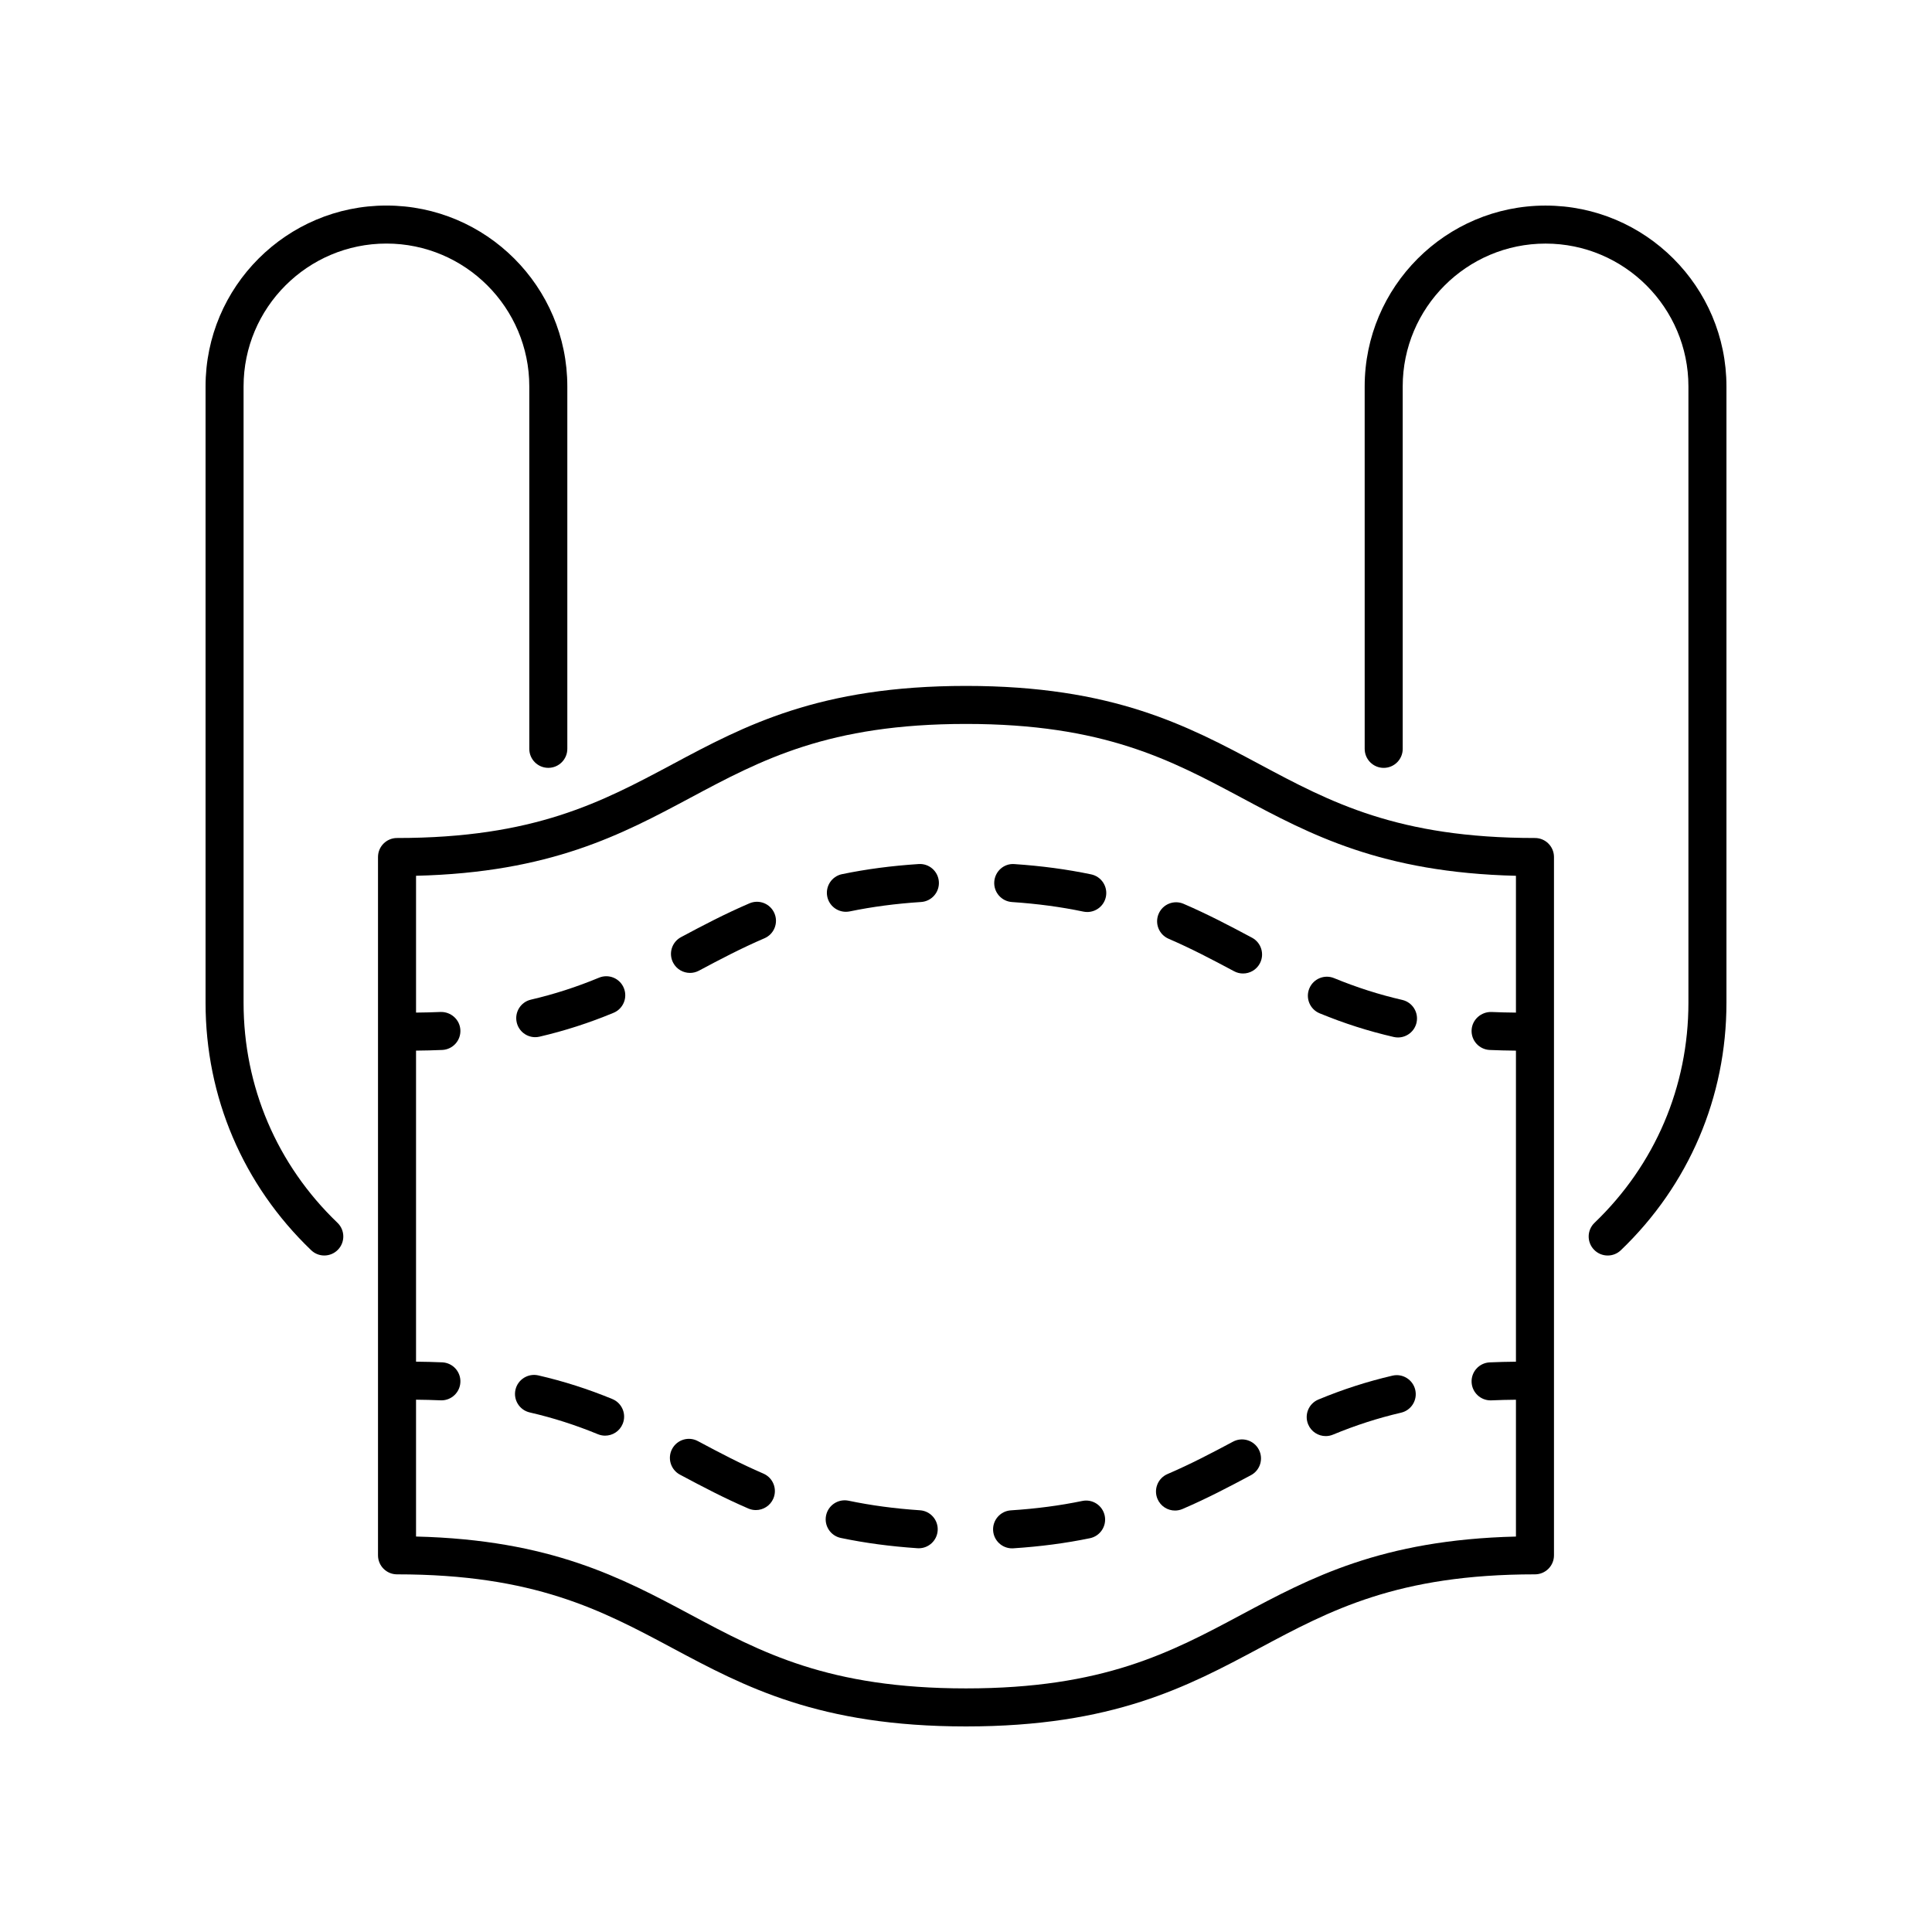 <?xml version="1.0" encoding="UTF-8"?>
<!-- Uploaded to: ICON Repo, www.iconrepo.com, Generator: ICON Repo Mixer Tools -->
<svg fill="#000000" width="800px" height="800px" version="1.1" viewBox="144 144 512 512" xmlns="http://www.w3.org/2000/svg">
 <g>
  <path d="m493.72 412.54c6.5 2.676 12.922 4.723 19.629 6.269 0.383 0.086 0.762 0.129 1.137 0.129 2.293 0 4.367-1.578 4.906-3.906 0.625-2.711-1.066-5.418-3.777-6.043-6.164-1.418-12.07-3.309-18.059-5.769-2.574-1.066-5.519 0.172-6.574 2.742-1.062 2.574 0.168 5.519 2.738 6.578z"/>
  <path d="m387.45 372.98c-7.227 0.473-13.867 1.352-20.301 2.68-2.723 0.562-4.477 3.231-3.914 5.957 0.492 2.379 2.59 4.016 4.93 4.016 0.336 0 0.68-0.035 1.027-0.102 5.973-1.234 12.164-2.051 18.918-2.492 2.773-0.184 4.879-2.582 4.699-5.359-0.184-2.777-2.578-4.891-5.359-4.699z"/>
  <path d="m342.62 383.39c-6.449 2.766-12.262 5.816-18.141 8.961-2.457 1.312-3.379 4.363-2.07 6.816 0.906 1.699 2.648 2.664 4.449 2.664 0.801 0 1.613-0.191 2.367-0.594 5.68-3.031 11.277-5.973 17.367-8.586 2.555-1.098 3.738-4.059 2.641-6.617-1.098-2.559-4.059-3.746-6.613-2.644z"/>
  <path d="m453.69 392.78c5.973 2.578 11.398 5.426 17.363 8.613 0.754 0.406 1.57 0.594 2.367 0.594 1.801 0 3.543-0.965 4.449-2.664 1.309-2.457 0.383-5.508-2.07-6.82-6.168-3.293-11.793-6.242-18.121-8.973-2.555-1.113-5.519 0.07-6.621 2.629-1.102 2.555 0.078 5.519 2.633 6.621z"/>
  <path d="m302.74 403.1c-5.988 2.481-11.891 4.383-18.039 5.816-2.711 0.629-4.394 3.34-3.762 6.051 0.543 2.324 2.613 3.894 4.898 3.894 0.379 0 0.766-0.043 1.148-0.133 6.691-1.559 13.105-3.625 19.605-6.32 2.574-1.066 3.793-4.012 2.727-6.582-1.059-2.574-4-3.793-6.578-2.727z"/>
  <path d="m412.18 383.05c6.754 0.457 12.945 1.285 18.926 2.535 0.348 0.07 0.695 0.105 1.035 0.105 2.336 0 4.43-1.633 4.926-4.008 0.566-2.727-1.18-5.394-3.902-5.965-6.441-1.344-13.086-2.234-20.309-2.723-2.789-0.238-5.18 1.91-5.367 4.688-0.18 2.777 1.918 5.18 4.691 5.367z"/>
  <path d="m322.23 346.52c-18.812 10.055-36.582 19.559-73.016 19.559-2.781 0-5.039 2.254-5.039 5.039v185.06c0 2.781 2.254 5.039 5.039 5.039 36.434 0 54.203 9.5 73.016 19.559 19.078 10.195 38.809 20.746 77.77 20.746s58.688-10.547 77.77-20.746c18.809-10.059 36.578-19.559 73.012-19.559 2.781 0 5.039-2.254 5.039-5.039v-185.06c0-2.781-2.254-5.039-5.039-5.039-36.434 0-54.203-9.5-73.016-19.559-19.078-10.199-38.809-20.746-77.766-20.746-38.961 0-58.691 10.547-77.77 20.746zm223.51 29.574v36.258c-2.184-0.039-4.398-0.055-6.453-0.164-2.727-0.098-5.144 1.984-5.297 4.766-0.148 2.777 1.984 5.148 4.766 5.297 2.219 0.117 4.617 0.141 6.984 0.18v82.434c-2.367 0.039-4.766 0.062-6.984 0.18-2.781 0.148-4.914 2.519-4.766 5.297 0.145 2.688 2.367 4.773 5.027 4.773 0.09 0 0.18-0.004 0.27-0.008 2.051-0.109 4.269-0.125 6.453-0.164v36.262c-35.656 0.867-54.488 10.934-72.73 20.688-18.809 10.051-36.582 19.551-73.012 19.551-36.434 0-54.203-9.5-73.016-19.559-18.242-9.75-37.074-19.816-72.73-20.688v-36.262c2.184 0.039 4.398 0.055 6.453 0.164 0.09 0.004 0.18 0.008 0.27 0.008 2.66 0 4.883-2.082 5.027-4.773 0.148-2.777-1.984-5.148-4.766-5.297-2.219-0.117-4.617-0.141-6.984-0.18v-82.43c2.367-0.039 4.766-0.062 6.984-0.18 2.781-0.148 4.914-2.519 4.766-5.297-0.148-2.781-2.539-4.867-5.297-4.766-2.051 0.109-4.269 0.125-6.453 0.164v-36.258c35.656-0.867 54.488-10.934 72.73-20.688 18.809-10.051 36.582-19.551 73.016-19.551s54.203 9.5 73.016 19.559c18.238 9.75 37.074 19.816 72.727 20.684z"/>
  <path d="m387.81 544.24c-6.754-0.457-12.945-1.285-18.926-2.535-2.738-0.562-5.394 1.176-5.965 3.902-0.566 2.727 1.18 5.394 3.902 5.965 6.441 1.344 13.086 2.234 20.309 2.723 0.117 0.012 0.23 0.012 0.344 0.012 2.629 0 4.84-2.039 5.019-4.699 0.188-2.777-1.91-5.18-4.684-5.367z"/>
  <path d="m346.31 534.52c-5.996-2.59-11.414-5.434-17.367-8.613-2.461-1.32-5.508-0.383-6.82 2.07-1.309 2.457-0.383 5.508 2.07 6.82 6.156 3.285 11.77 6.231 18.121 8.973 0.652 0.281 1.328 0.414 1.996 0.414 1.949 0 3.805-1.141 4.629-3.043 1.102-2.551-0.074-5.519-2.629-6.621z"/>
  <path d="m306.28 514.76c-6.5-2.676-12.922-4.723-19.629-6.269-2.695-0.609-5.414 1.07-6.043 3.777-0.625 2.711 1.066 5.418 3.777 6.043 6.164 1.418 12.07 3.309 18.059 5.769 0.629 0.258 1.277 0.383 1.914 0.383 1.984 0 3.863-1.18 4.66-3.125 1.062-2.574-0.164-5.519-2.738-6.578z"/>
  <path d="m412.21 554.33c0.109 0 0.223-0.004 0.336-0.012 7.219-0.473 13.855-1.348 20.301-2.676 2.723-0.562 4.477-3.227 3.918-5.953-0.566-2.727-3.215-4.488-5.953-3.918-5.984 1.234-12.176 2.051-18.926 2.488-2.773 0.184-4.879 2.582-4.699 5.359 0.176 2.668 2.391 4.711 5.023 4.711z"/>
  <path d="m455.39 544.31c0.66 0 1.336-0.133 1.984-0.41 6.441-2.766 12.254-5.816 18.141-8.961 2.457-1.309 3.379-4.363 2.07-6.816-1.309-2.449-4.356-3.383-6.816-2.07-5.684 3.035-11.293 5.977-17.371 8.586-2.555 1.098-3.738 4.059-2.641 6.617 0.82 1.91 2.68 3.055 4.633 3.055z"/>
  <path d="m495.33 524.58c0.641 0 1.293-0.125 1.926-0.387 5.988-2.481 11.891-4.383 18.039-5.816 2.711-0.629 4.394-3.34 3.762-6.051-0.633-2.707-3.352-4.402-6.051-3.762-6.691 1.559-13.105 3.625-19.605 6.32-2.574 1.066-3.793 4.012-2.727 6.582 0.801 1.941 2.676 3.113 4.656 3.113z"/>
  <path d="m229.94 476.72c1.324 0 2.648-0.52 3.637-1.551 1.926-2.008 1.859-5.199-0.148-7.121-16.043-15.387-24.879-36.094-24.879-58.312v-163.33c0-20.875 16.984-37.859 37.859-37.859s37.859 16.984 37.859 37.859v96.043c0 2.781 2.254 5.039 5.039 5.039 2.781 0 5.039-2.254 5.039-5.039v-96.043c0-26.434-21.504-47.934-47.938-47.934s-47.934 21.5-47.934 47.934v163.33c0 24.988 9.938 48.281 27.984 65.578 0.973 0.941 2.227 1.406 3.481 1.406z"/>
  <path d="m553.59 198.48c-26.434 0-47.938 21.504-47.938 47.938l0.004 96.039c0 2.781 2.254 5.039 5.039 5.039 2.781 0 5.039-2.254 5.039-5.039l-0.004-96.043c0-20.875 16.984-37.859 37.859-37.859s37.859 16.984 37.859 37.859v163.33c0 22.215-8.836 42.926-24.879 58.309-2.012 1.922-2.078 5.113-0.148 7.121 0.988 1.031 2.312 1.551 3.637 1.551 1.254 0 2.508-0.465 3.484-1.402 18.043-17.297 27.984-40.586 27.984-65.578v-163.33c0-26.434-21.504-47.934-47.938-47.934z"/>
 </g>
</svg>